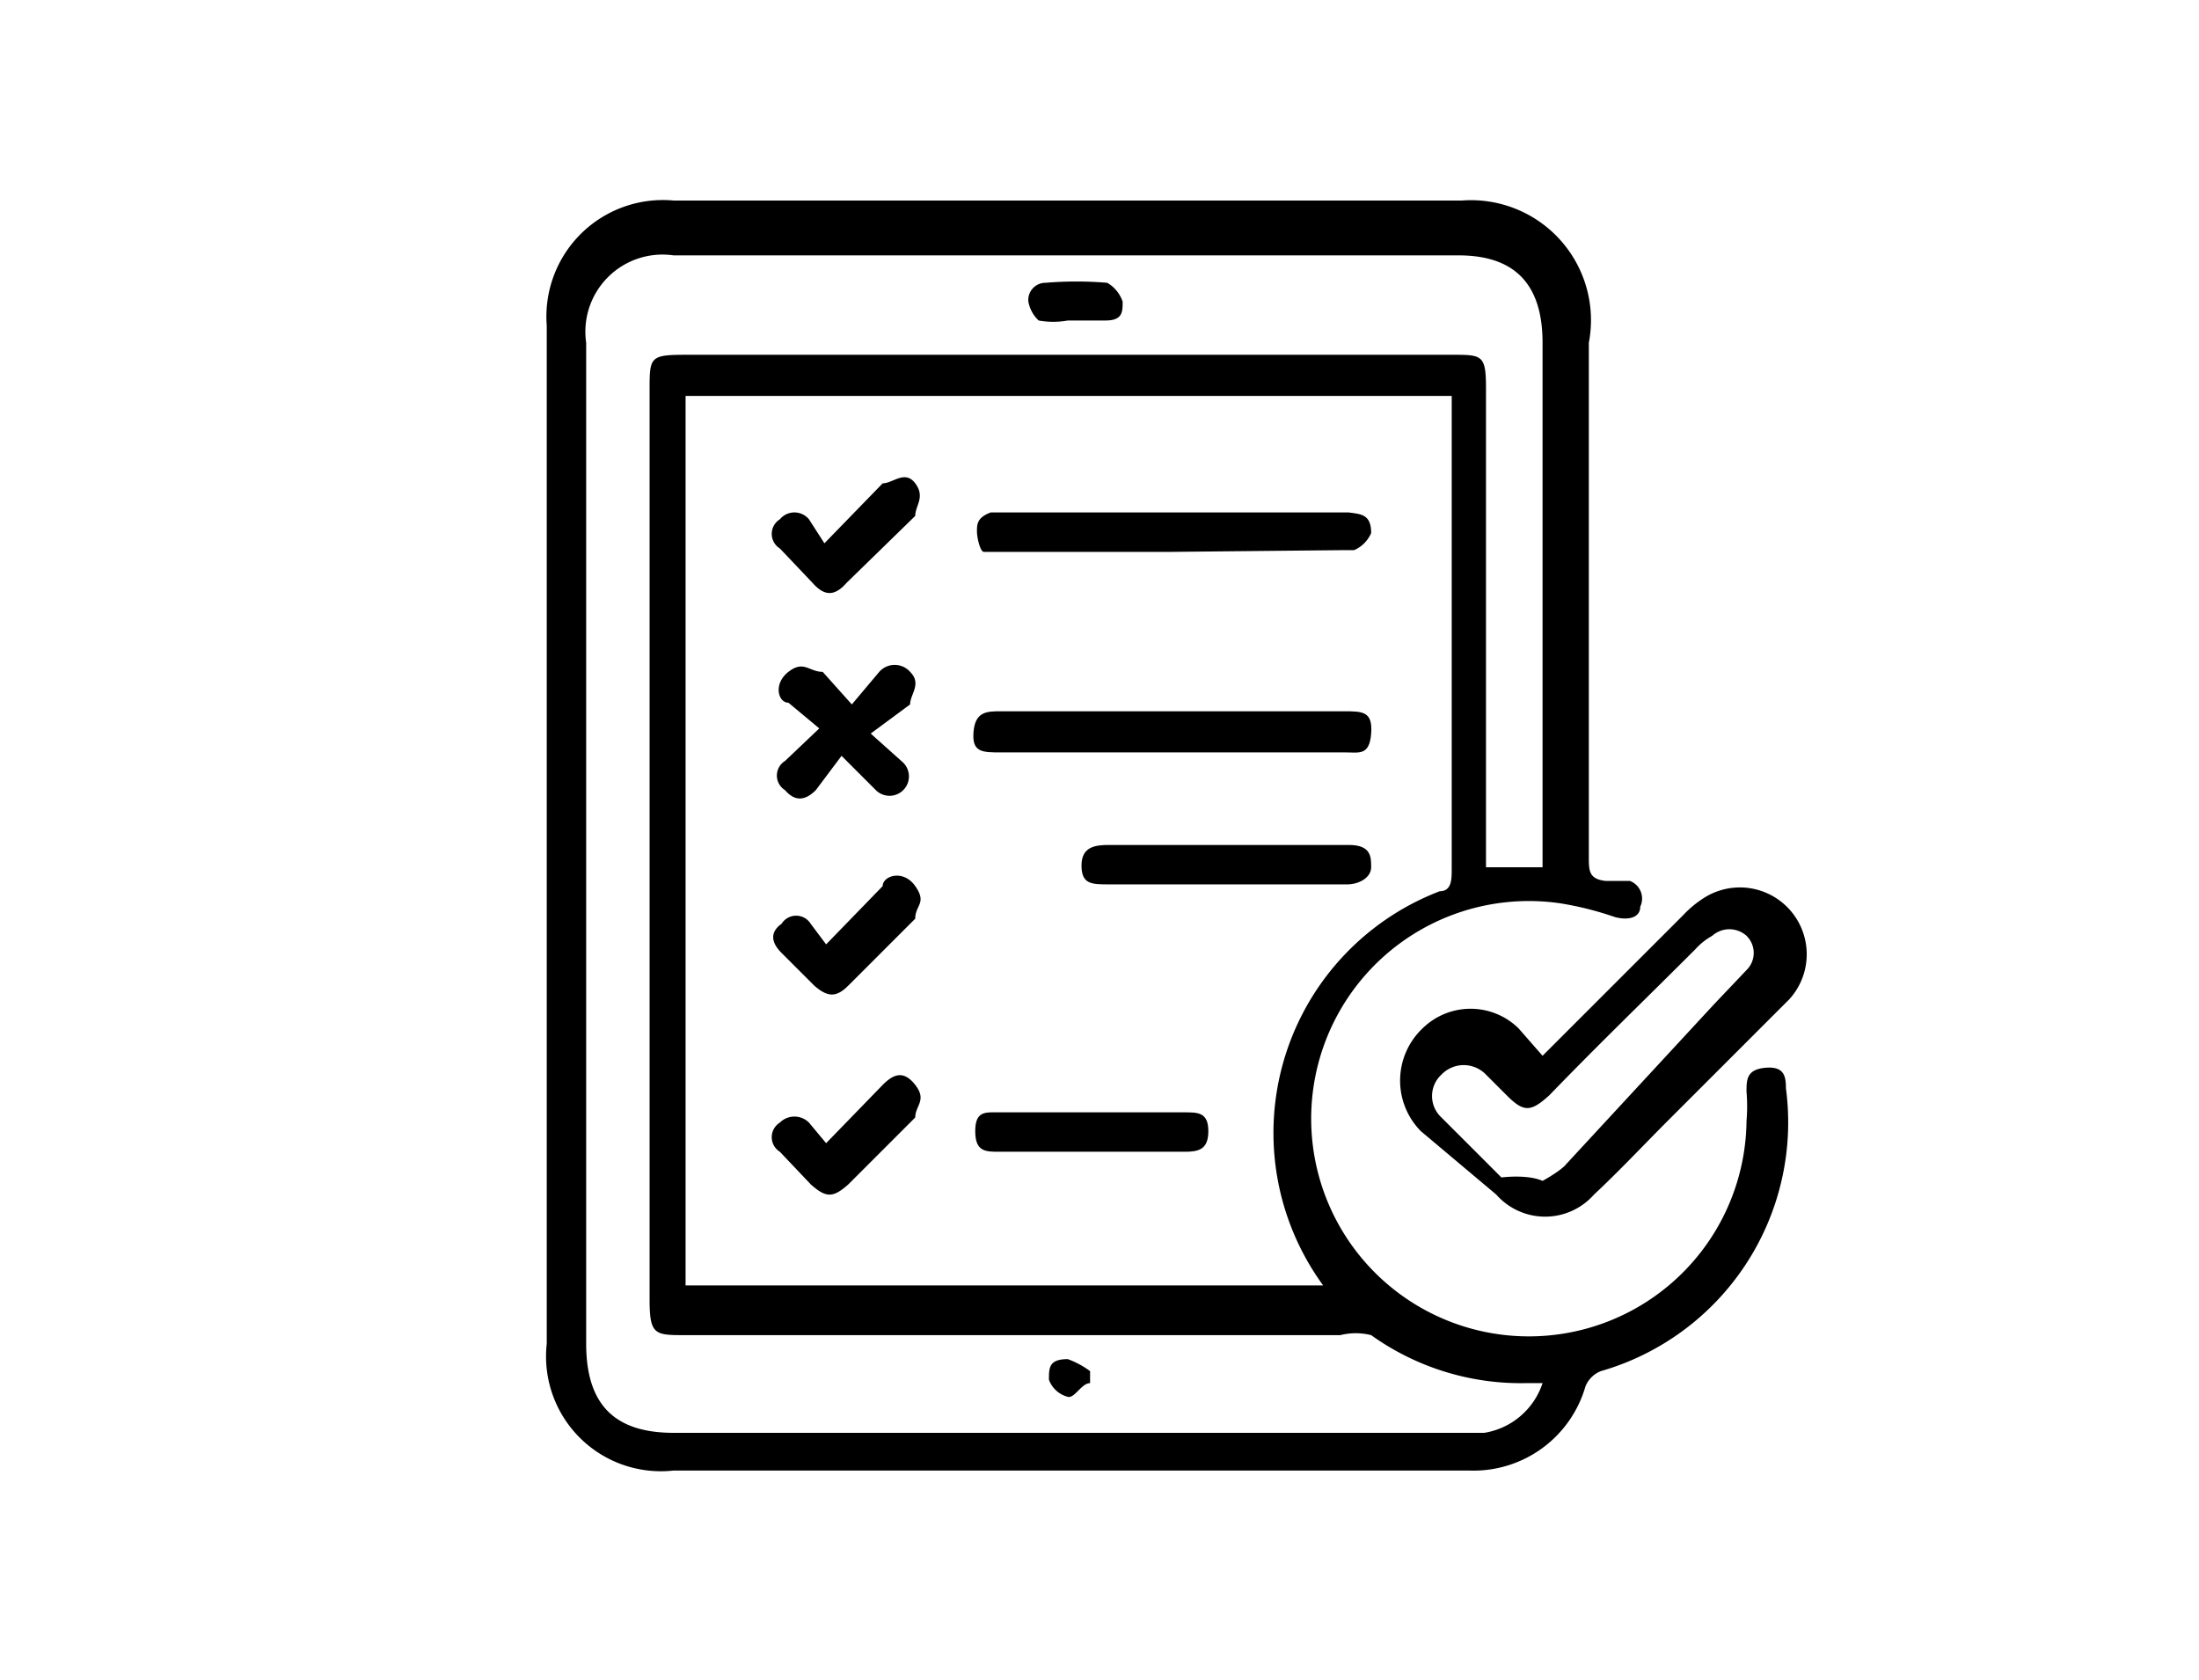 <?xml version="1.0" encoding="UTF-8"?> <svg xmlns="http://www.w3.org/2000/svg" id="Layer_1" data-name="Layer 1" viewBox="0 0 12.83 9.8"> <defs> <style>.cls-1{fill:#fff;}</style> </defs> <rect class="cls-1" width="12.83" height="9.8"></rect> <path d="M3.19,4.9v-3a.68.68,0,0,1,.74-.73h4.6A.7.7,0,0,1,9.27,2c0,1,0,2,0,3,0,.08,0,.13.1.14l.14,0a.11.11,0,0,1,.06.15c0,.07-.08.08-.15.06a1.87,1.87,0,0,0-.32-.08,1.27,1.27,0,1,0,1.09,1.27,1,1,0,0,0,0-.17c0-.07,0-.13.11-.14s.12.05.12.12A1.51,1.51,0,0,1,9.34,8a.16.16,0,0,0-.09.09.68.68,0,0,1-.68.49H3.93a.67.67,0,0,1-.74-.74ZM7.72,7.5l0,0a1.51,1.51,0,0,1,.68-2.3c.07,0,.07-.07.07-.13V2.31H4V7.5ZM9,8.07H8.9A1.5,1.5,0,0,1,8,7.79a.37.37,0,0,0-.18,0H4c-.18,0-.21,0-.21-.21V2.28c0-.2,0-.21.22-.21H8.47c.18,0,.2,0,.2.2V5.06H9V2c0-.34-.16-.51-.49-.51H3.93A.45.45,0,0,0,3.42,2V7.84c0,.36.17.52.51.52H8.66A.43.43,0,0,0,9,8.07Z"></path> <path d="M9,6.16l.82-.82a.63.63,0,0,1,.12-.1.39.39,0,0,1,.5.59l-.71.71c-.14.14-.28.29-.43.43a.38.38,0,0,1-.57,0L8.29,6.6A.42.42,0,0,1,8.3,6a.4.4,0,0,1,.56,0Zm0,.73s.11-.06.14-.1L10,5.86l.19-.2a.14.14,0,0,0,0-.2.15.15,0,0,0-.2,0,.39.39,0,0,0-.1.08c-.28.28-.57.56-.85.85-.11.1-.15.1-.25,0l-.12-.12a.18.18,0,0,0-.26,0,.17.17,0,0,0,0,.25l.35.35S8.91,6.85,9,6.89Z"></path> <path d="M6.83,3.22h-1s-.07,0-.09,0S5.7,3.14,5.7,3.1s0-.08.08-.11H7.87C7.94,3,8,3,8,3.11a.19.19,0,0,1-.1.1s0,0-.08,0Z"></path> <path d="M6.84,4.39h-1c-.11,0-.17,0-.16-.12s.08-.12.16-.12h2c.11,0,.17,0,.16.13s-.07.11-.15.11Z"></path> <path d="M5.08,4.28l.19.17a.11.11,0,1,1-.16.16l-.2-.2-.15.2c-.06.06-.12.07-.18,0a.1.1,0,0,1,0-.17l.2-.19L4.6,4.1c-.06,0-.09-.11,0-.18s.12,0,.2,0l.17.19.16-.19a.12.12,0,0,1,.18,0c.07.07,0,.13,0,.19Z"></path> <path d="M7.17,5.16h-.7c-.1,0-.16,0-.16-.11s.08-.12.16-.12h1.4C8,4.93,8,5,8,5.06s-.07.1-.14.1Z"></path> <path d="M6.38,6.49h.53c.08,0,.14,0,.14.11s-.06.12-.14.12H5.83c-.08,0-.14,0-.14-.12s.06-.11.14-.11Z"></path> <path d="M4.81,3.17l.34-.35c.06,0,.13-.08.19,0s0,.13,0,.19l-.4.39c-.07.08-.13.08-.2,0l-.19-.2a.1.1,0,0,1,0-.17.11.11,0,0,1,.17,0Z"></path> <path d="M4.82,5.51l.33-.34c0-.06.12-.1.19,0s0,.11,0,.19l-.39.39c-.07.07-.12.07-.2,0l-.19-.19c-.06-.06-.07-.12,0-.17a.1.1,0,0,1,.17,0Z"></path> <path d="M4.82,6.67l.33-.34c.06-.06.12-.09.19,0s0,.12,0,.19l-.39.39c-.09.08-.13.08-.22,0l-.18-.19a.1.1,0,0,1,0-.17.12.12,0,0,1,.17,0Z"></path> <path d="M6.23,1.87a.48.48,0,0,1-.17,0A.2.2,0,0,1,6,1.76a.1.1,0,0,1,.1-.11,2.16,2.16,0,0,1,.36,0,.2.2,0,0,1,.09.11c0,.06,0,.11-.1.11Z"></path> <path d="M6.36,8.07c-.05,0-.09.09-.13.08a.16.16,0,0,1-.11-.1c0-.07,0-.12.11-.12A.51.51,0,0,1,6.36,8Z"></path> </svg> 